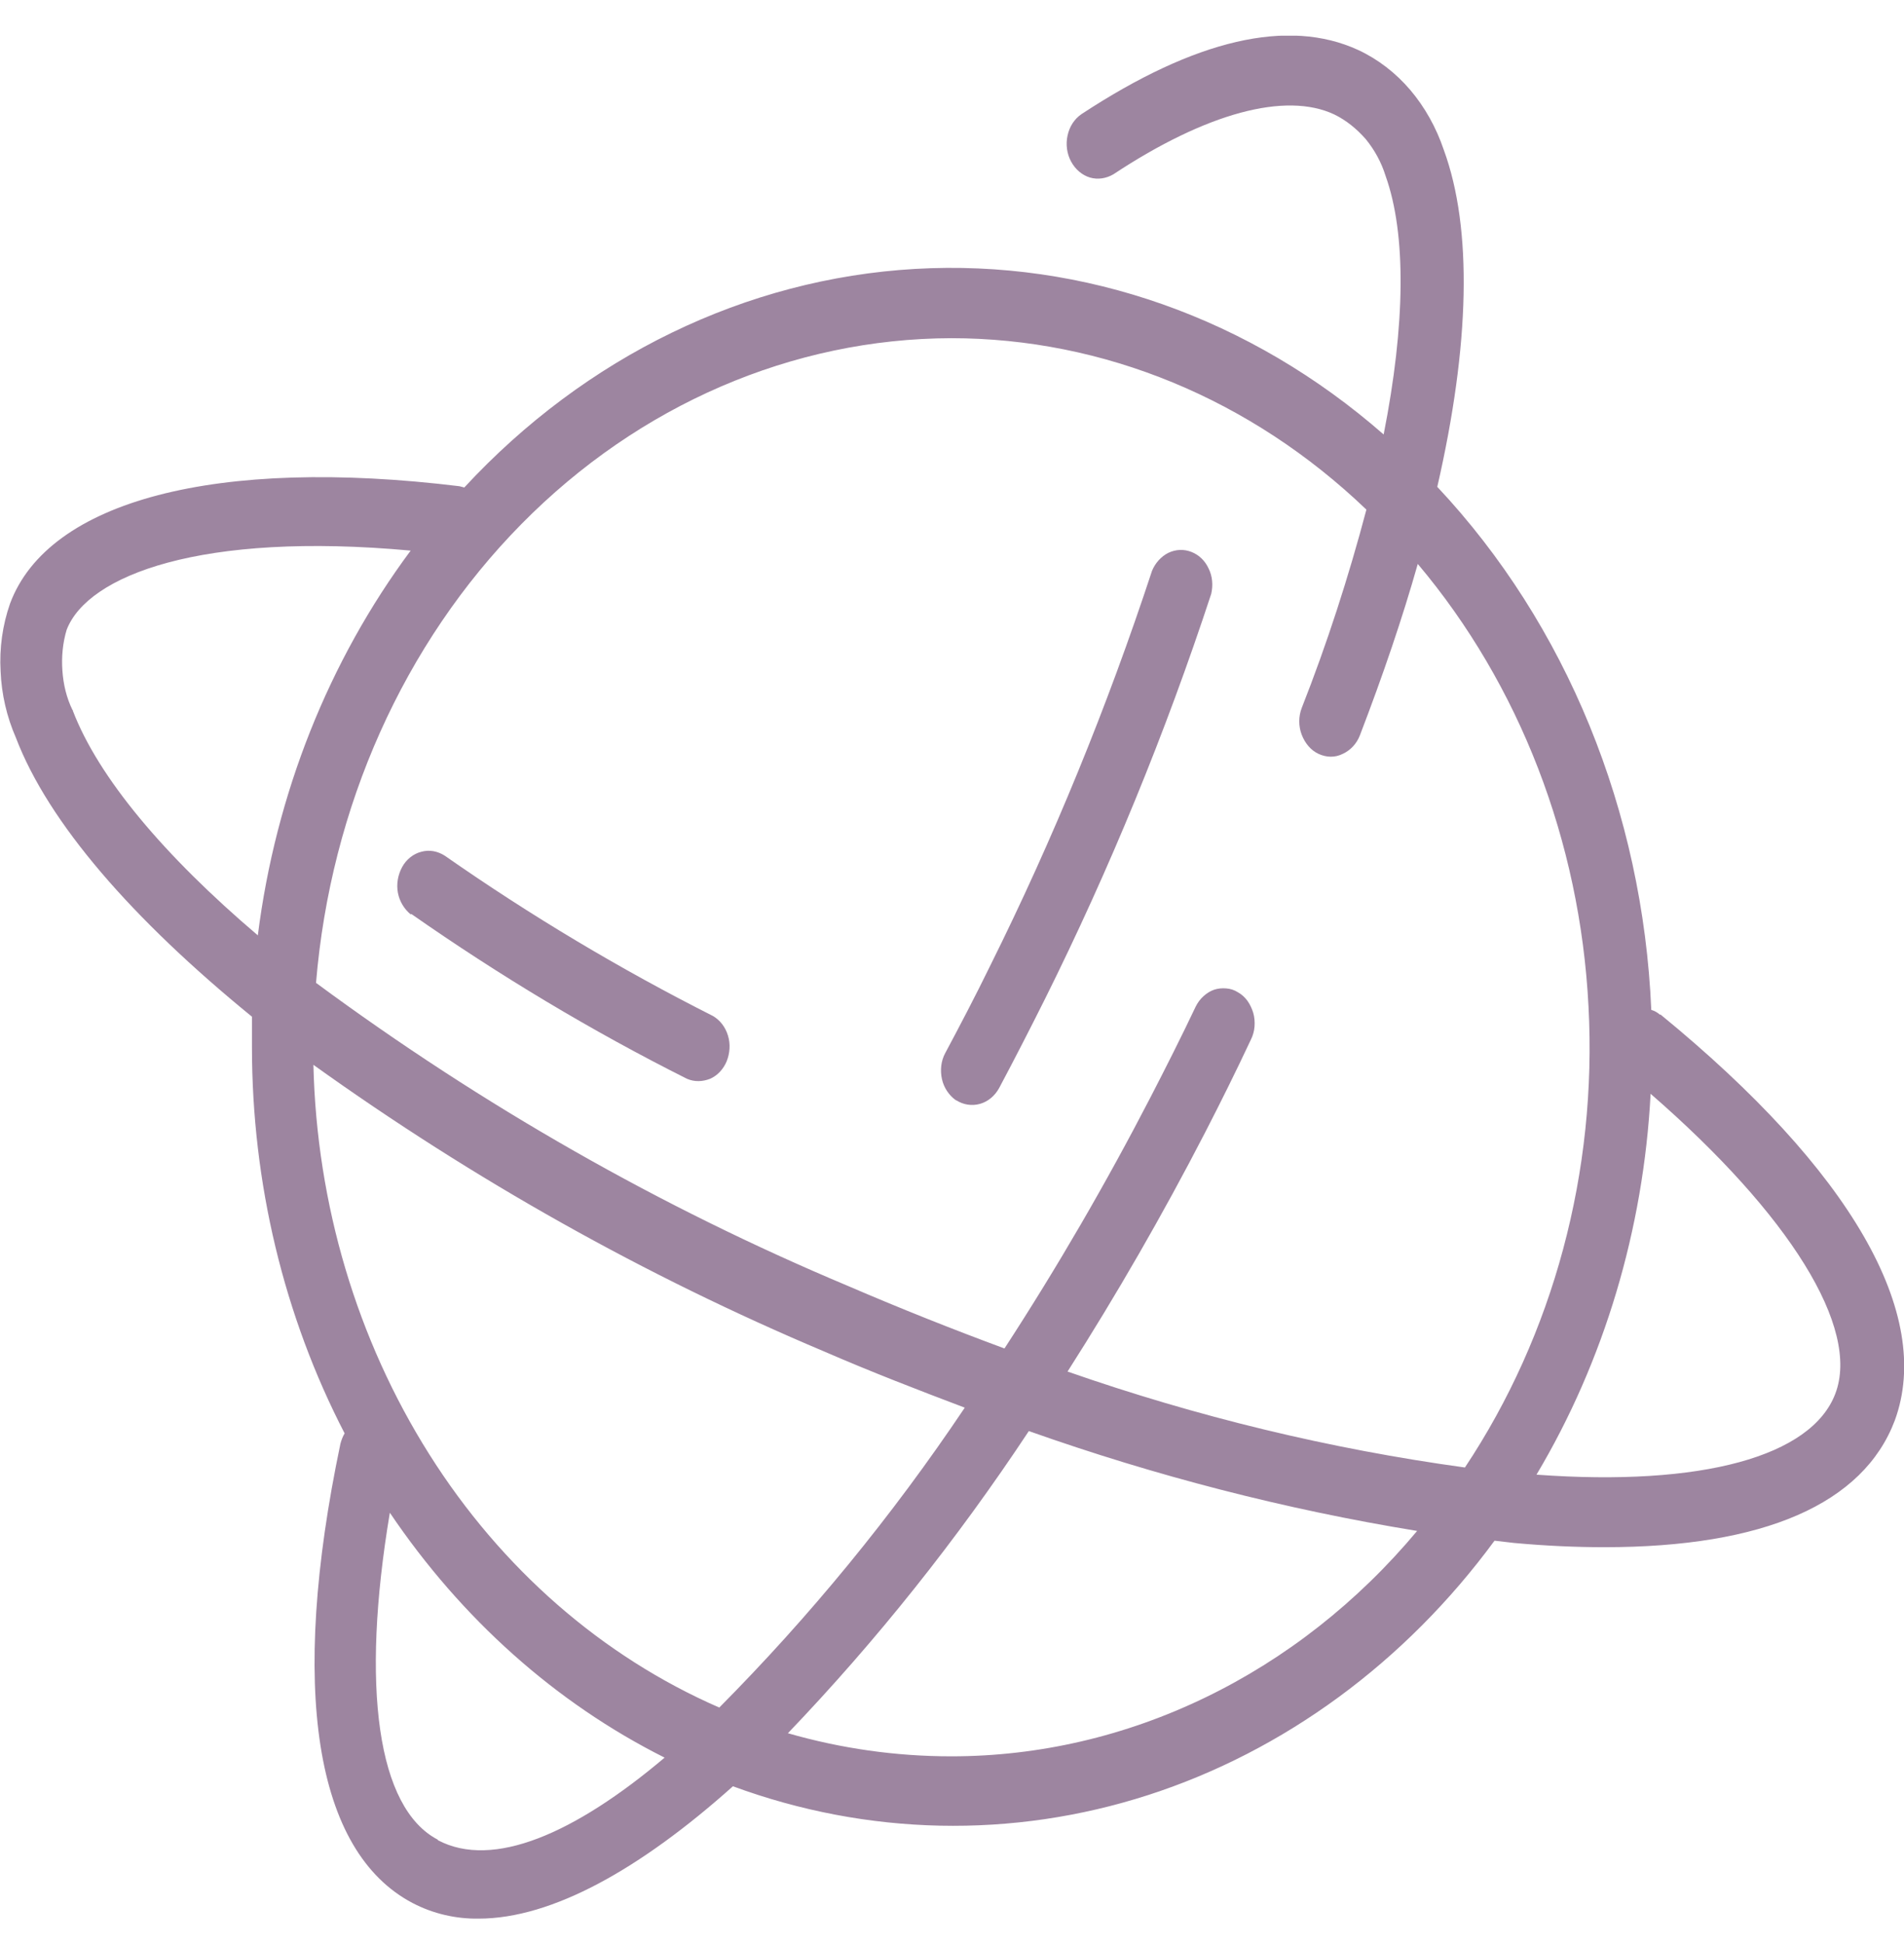 <?xml version="1.0" encoding="UTF-8"?> <svg xmlns="http://www.w3.org/2000/svg" width="48" height="49" viewBox="0 0 48 49" fill="none"><g clip-path="url(#clip0_1_6922)"><path d="M41.85 25.577C41.784 25.519 41.711 25.478 41.629 25.454C41.415 20.453 39.489 15.739 36.234 12.271C37.054 8.697 37.128 5.77 36.398 3.778C36.21 3.22 35.923 2.704 35.554 2.269C35.185 1.835 34.734 1.49 34.242 1.261C32.479 0.449 30.135 0.99 27.265 2.876C27.085 2.999 26.962 3.188 26.913 3.417C26.864 3.638 26.896 3.876 27.003 4.073C27.11 4.27 27.282 4.417 27.479 4.475C27.675 4.532 27.889 4.499 28.069 4.393C30.413 2.843 32.414 2.31 33.635 2.884C33.939 3.032 34.201 3.245 34.431 3.507C34.652 3.778 34.824 4.089 34.931 4.434C35.455 5.901 35.431 8.172 34.882 10.951C31.528 8.016 27.331 6.532 23.068 6.778C18.805 7.024 14.763 8.984 11.705 12.287L11.582 12.255C5.467 11.509 1.22 12.615 0.253 15.214C0.064 15.755 -0.018 16.337 0.015 16.919C0.039 17.501 0.171 18.067 0.4 18.592C1.22 20.74 3.335 23.166 6.352 25.626V26.396C6.352 29.815 7.155 33.168 8.688 36.128C8.639 36.209 8.606 36.3 8.582 36.39C7.287 42.563 7.934 46.67 10.402 47.966C10.918 48.236 11.492 48.367 12.066 48.359C13.919 48.359 16.149 47.105 18.477 45.023C21.863 46.269 25.511 46.351 28.946 45.244C32.373 44.137 35.423 41.899 37.677 38.833L38.169 38.89C38.972 38.964 39.735 38.997 40.448 38.997C44.465 38.997 46.974 37.907 47.769 35.8C48.745 33.127 46.67 29.503 41.858 25.568L41.85 25.577ZM23.978 8.524C27.823 8.524 31.537 10.057 34.447 12.845C33.996 14.55 33.455 16.223 32.816 17.846C32.734 18.059 32.734 18.305 32.816 18.518C32.898 18.731 33.045 18.912 33.242 19.002C33.439 19.092 33.652 19.1 33.849 19.002C34.045 18.912 34.201 18.747 34.283 18.534C34.865 17.018 35.357 15.575 35.742 14.214C38.308 17.256 39.833 21.199 40.046 25.363C40.268 29.528 39.161 33.635 36.931 36.988C33.529 36.521 30.176 35.709 26.913 34.57C28.143 32.643 29.315 30.61 30.381 28.544C30.774 27.782 31.16 27.003 31.537 26.2C31.586 26.101 31.619 25.986 31.627 25.872C31.635 25.757 31.627 25.642 31.594 25.527C31.561 25.421 31.512 25.314 31.447 25.224C31.381 25.134 31.299 25.06 31.209 25.011C31.119 24.953 31.02 24.921 30.914 24.913C30.807 24.904 30.709 24.913 30.61 24.945C30.512 24.978 30.422 25.035 30.34 25.109C30.258 25.183 30.192 25.273 30.143 25.372C29.782 26.134 29.397 26.896 29.012 27.642C27.88 29.831 26.651 31.947 25.323 33.988C24.035 33.512 22.715 32.988 21.363 32.406C16.657 30.43 12.165 27.872 7.967 24.773C8.336 20.338 10.181 16.214 13.148 13.206C16.108 10.205 19.977 8.533 23.986 8.524H23.978ZM1.827 17.895C1.679 17.592 1.597 17.256 1.573 16.903C1.548 16.559 1.581 16.206 1.679 15.878C2.204 14.501 5.073 13.394 10.353 13.878C8.287 16.657 6.95 20.01 6.5 23.576C4.139 21.568 2.482 19.6 1.835 17.911V17.895H1.827ZM20.773 34.062C21.961 34.578 23.15 35.037 24.322 35.48C22.486 38.218 20.412 40.743 18.133 43.039C15.181 41.752 12.64 39.538 10.82 36.652C9 33.767 7.983 30.356 7.901 26.839C11.951 29.741 16.264 32.16 20.773 34.062ZM11.033 46.367C9.516 45.572 9.09 42.53 9.828 38.128C11.632 40.8 14.009 42.924 16.755 44.301C14.485 46.219 12.427 47.113 11.041 46.383L11.033 46.367ZM23.978 44.268C22.584 44.268 21.207 44.072 19.863 43.686C22.092 41.358 24.125 38.808 25.937 36.07C29.135 37.202 32.406 38.046 35.726 38.587C34.226 40.382 32.406 41.809 30.389 42.784C28.372 43.76 26.192 44.268 23.986 44.268H23.978ZM46.269 35.127C45.67 36.71 42.907 37.472 38.735 37.169C40.44 34.308 41.432 30.987 41.612 27.569C45.121 30.618 46.9 33.471 46.269 35.127Z" fill="#9D85A0"></path><path d="M10.367 23.035C12.597 24.593 14.917 25.986 17.319 27.191C17.508 27.273 17.713 27.265 17.901 27.191C18.09 27.109 18.238 26.945 18.32 26.749C18.401 26.544 18.418 26.314 18.352 26.101C18.287 25.888 18.156 25.716 17.975 25.609C15.639 24.429 13.384 23.084 11.212 21.567C11.031 21.453 10.826 21.412 10.621 21.469C10.425 21.518 10.244 21.658 10.138 21.854C10.031 22.051 9.99 22.281 10.031 22.502C10.072 22.723 10.195 22.92 10.359 23.051L10.367 23.035Z" fill="#9D85A0"></path><path d="M24.108 27.733C24.288 27.847 24.501 27.88 24.706 27.823C24.911 27.765 25.083 27.618 25.19 27.421C25.583 26.683 25.969 25.929 26.346 25.175C27.977 21.896 29.379 18.485 30.535 14.968C30.584 14.755 30.568 14.525 30.469 14.329C30.379 14.132 30.224 13.984 30.035 13.911C29.846 13.837 29.641 13.845 29.453 13.935C29.273 14.025 29.125 14.189 29.043 14.386C27.912 17.821 26.551 21.15 24.96 24.347C24.6 25.085 24.214 25.823 23.829 26.544C23.722 26.741 23.698 26.978 23.747 27.2C23.796 27.421 23.927 27.61 24.099 27.733H24.108Z" fill="#9D85A0"></path></g><defs><clipPath id="clip0_1_6922"><rect width="48" height="47.467" fill="white" transform="translate(0 0.9)"></rect></clipPath></defs></svg> 